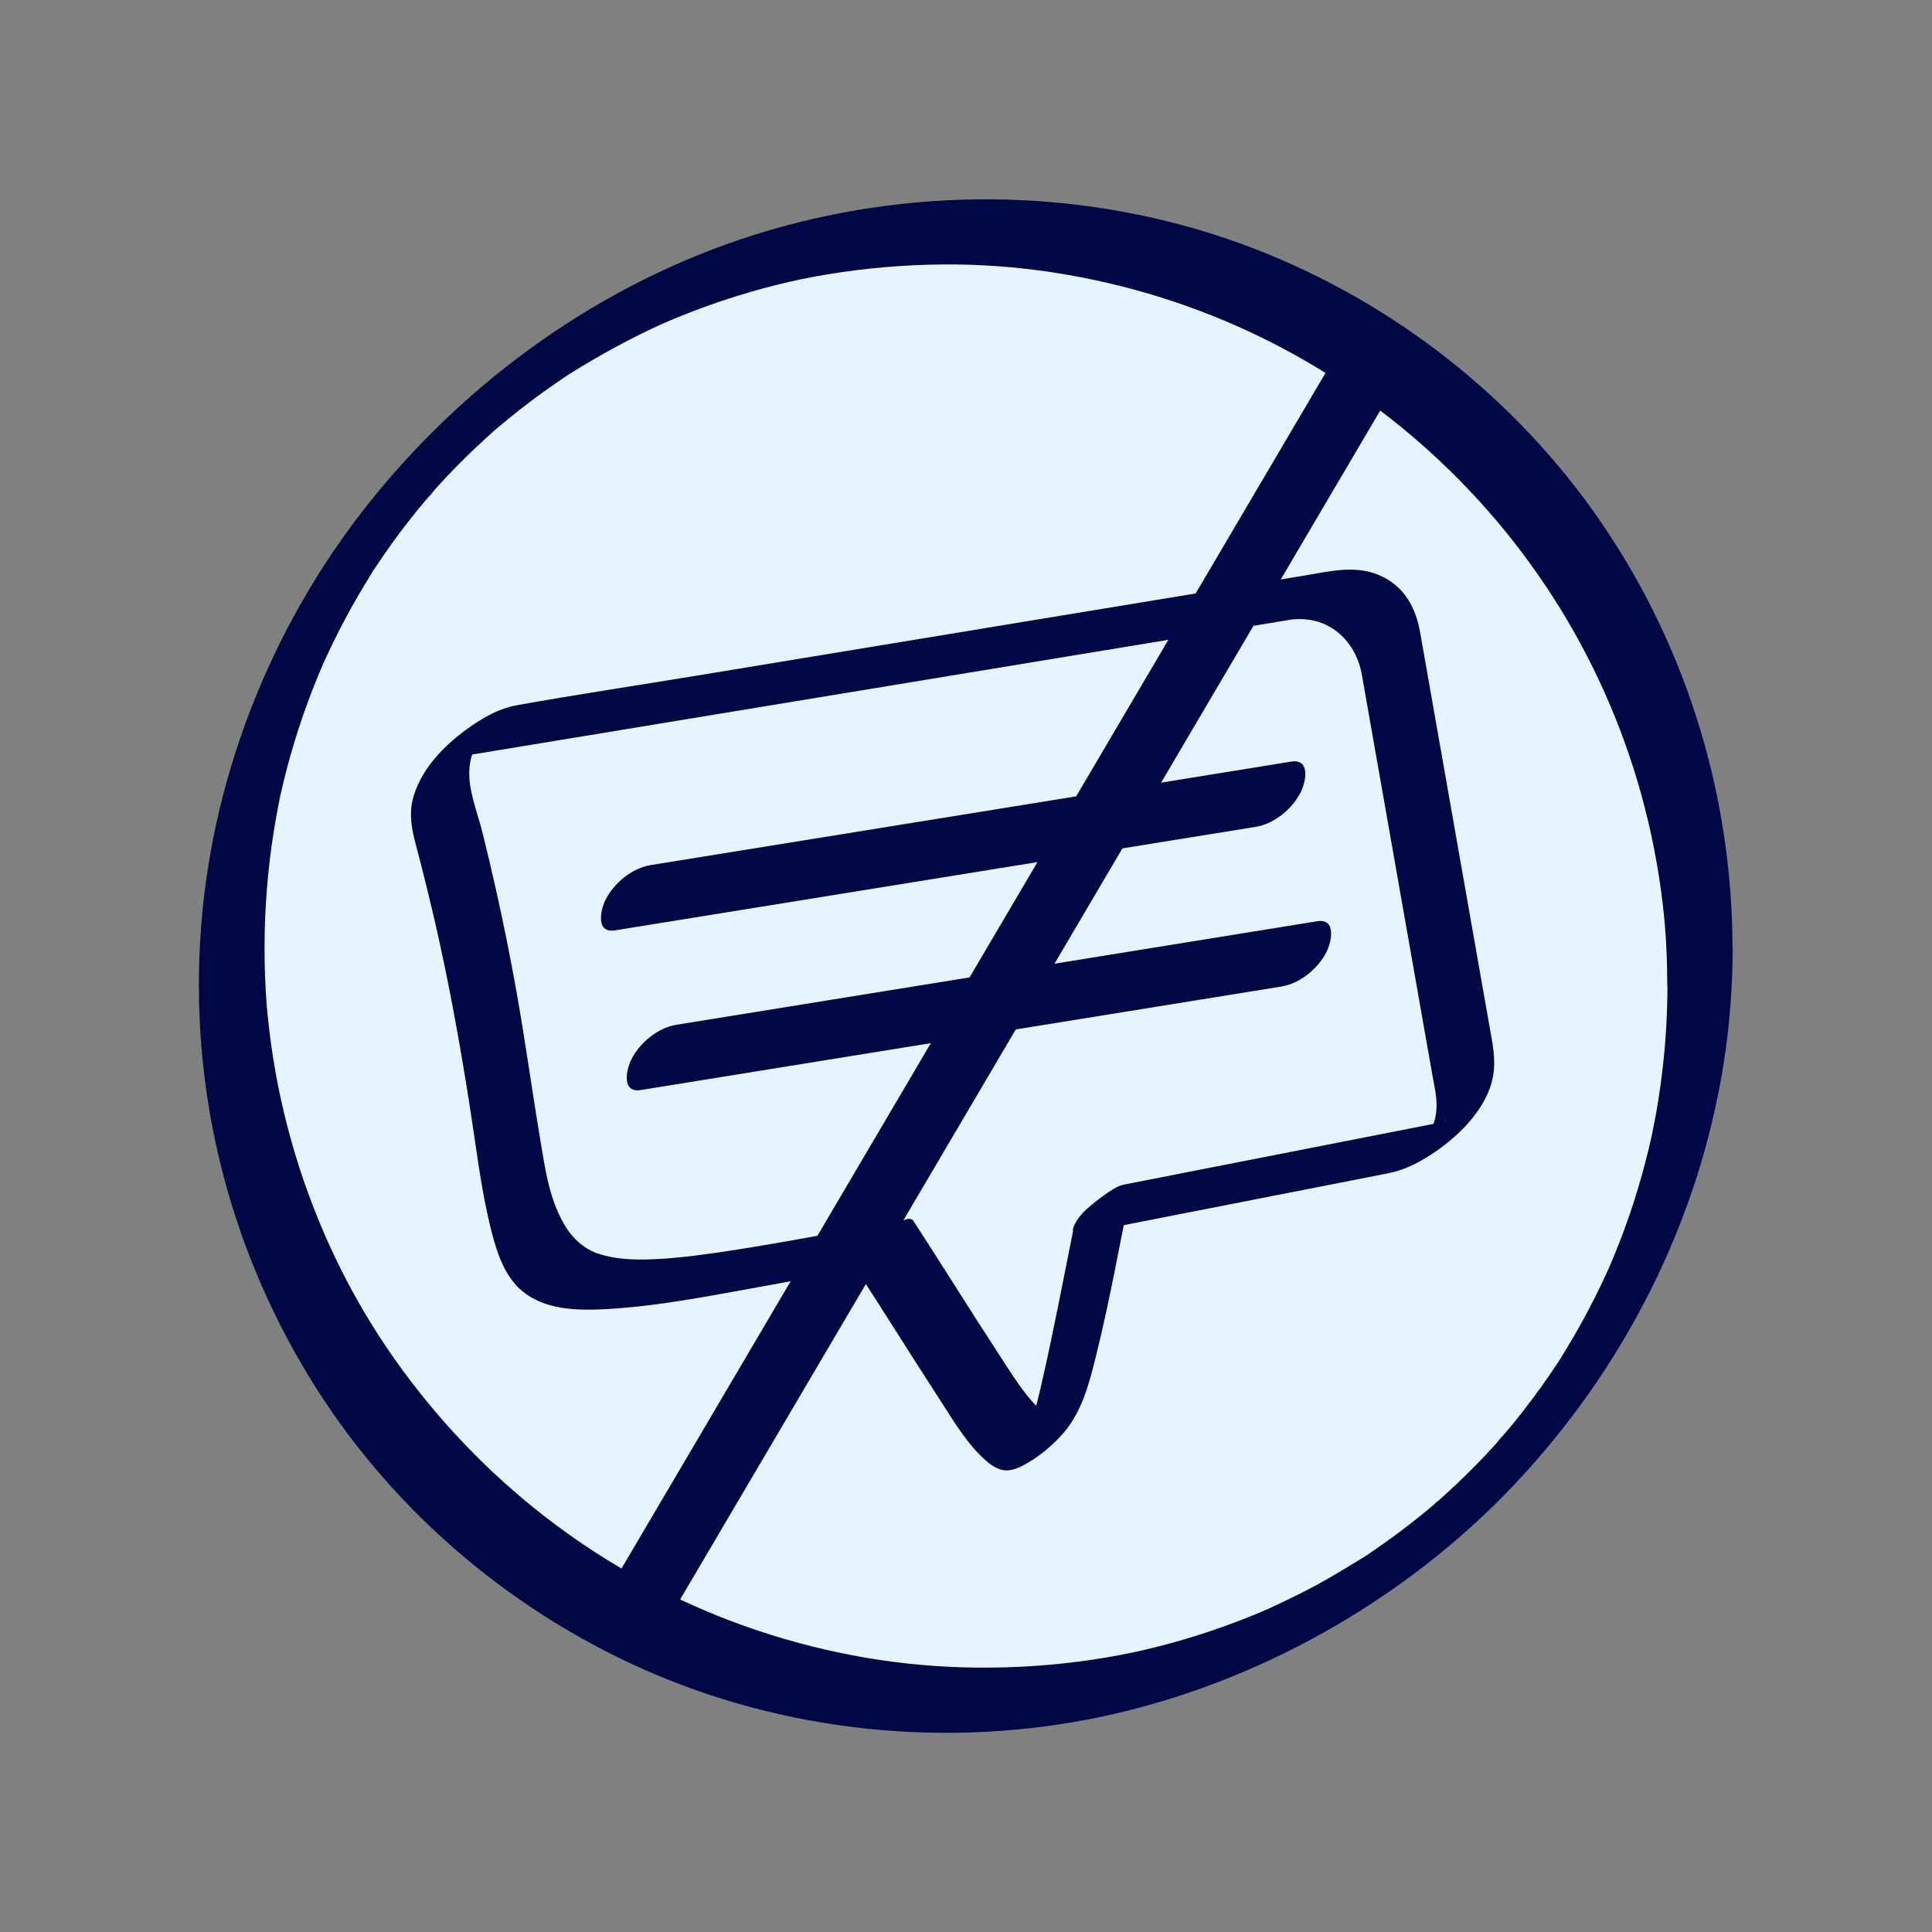<svg xmlns="http://www.w3.org/2000/svg" id="Calque_1" viewBox="0 0 250 250"><rect x="0" y="0" width="250" height="250" fill="#808080" stroke="none"/><defs><style>.cls-1{fill:#fff;opacity:0;}.cls-2{fill:#e7f4ff;}.cls-3{fill:#000745;}.cls-4{fill:none;stroke:#000745;stroke-miterlimit:10;stroke-width:8.57px;}</style></defs><rect class="cls-1" width="250" height="250"></rect><g><g><circle class="cls-2" cx="125" cy="125" r="95"></circle><path class="cls-3" d="m215.77,127.32c0,4.98-.38,9.95-1.16,14.87-.19,1.24-.41,2.47-.66,3.69-.04.22-.09.44-.13.67-.22,1.11.17-.75-.07.35-.15.66-.3,1.32-.46,1.98-.56,2.29-1.2,4.55-1.92,6.79s-1.6,4.62-2.53,6.88c-.21.51-.43,1.02-.65,1.53-.43,1.01.3-.63,0,0-.12.25-.23.5-.34.75-.51,1.1-1.03,2.2-1.58,3.28-1.09,2.16-2.27,4.27-3.52,6.34-.28.47-.57.93-.86,1.4-.12.19-.24.37-.35.55-.62.99.65-.96,0,0s-1.34,2-2.04,2.97c-1.4,1.95-2.87,3.86-4.41,5.7-.35.42-.74.81-1.06,1.25,1.04-1.39-.07.07-.36.4-.8.89-1.62,1.77-2.46,2.63-1.67,1.72-3.42,3.37-5.21,4.96-.27.24-.79.55.34-.29-.26.19-.5.43-.75.64-.42.35-.84.7-1.26,1.05-.93.76-1.87,1.5-2.83,2.23-.87.66-1.75,1.3-2.65,1.93-.49.35-.99.69-1.48,1.03-.23.15-.45.31-.68.46-.18.12-.37.24-.55.36.59-.38.73-.47.41-.27-2.02,1.22-4.01,2.47-6.09,3.6s-4.22,2.14-6.37,3.15c-.63.3,1.01-.43,0,0-.31.13-.61.26-.92.39-.51.21-1.02.43-1.54.63-1.13.45-2.28.89-3.43,1.3-2.21.79-4.45,1.49-6.71,2.11-1.19.33-2.39.63-3.6.91-.22.05-.44.1-.66.15-.1.02-1.2.25-.35.08-.67.14-1.33.27-2,.4-4.86.91-9.8,1.44-14.75,1.58-9.79.28-19.15-.9-28.74-3.71-18.07-5.3-34.03-15.93-46.03-30.54-5.98-7.28-10.63-15.04-14.18-23.73-1.82-4.45-3.29-9.03-4.41-13.7-.58-2.42-1.07-4.87-1.45-7.34-.18-1.13-.33-2.26-.47-3.4s-.28-2.62-.34-3.29c-.38-5-.37-10.03.03-15.03.2-2.52.5-5.03.9-7.52.18-1.12.38-2.24.6-3.36.07-.33.13-.67.2-1-.03.15-.16.71,0-.02.15-.66.3-1.32.46-1.98,1.13-4.66,2.63-9.24,4.46-13.68.21-.51.43-1.02.65-1.53.44-1.05-.41.88.07-.15.11-.25.23-.5.34-.75.53-1.15,1.08-2.29,1.66-3.42,1.05-2.05,2.17-4.07,3.37-6.04.28-.47.57-.93.86-1.4.06-.09.44-.83.53-.83-.12,0-.59.9-.18.27.73-1.09,1.47-2.18,2.23-3.24,1.34-1.86,2.75-3.67,4.22-5.43.35-.41.74-.81,1.06-1.25-1.03,1.39.05-.05.36-.4.84-.93,1.7-1.85,2.57-2.74,1.64-1.68,3.34-3.28,5.09-4.85.89-.8-1,.85-.09.08.17-.14.33-.28.5-.42.42-.35.84-.7,1.26-1.05.97-.8,1.96-1.57,2.96-2.33.92-.69,1.84-1.37,2.78-2.02.45-.31.9-.62,1.35-.93.23-.15.46-.3.68-.46,1.08-.72-.72.45.14-.09,4.01-2.52,8.15-4.78,12.47-6.72-1.13.51.54-.23.76-.32.51-.21,1.02-.43,1.54-.63,1.13-.45,2.28-.89,3.43-1.3,2.32-.82,4.66-1.56,7.04-2.2,1.09-.29,2.18-.57,3.27-.82.22-.05,1.8-.39,1.01-.23.67-.14,1.33-.27,2-.4,2.47-.46,4.96-.83,7.46-1.09,10.02-1.06,19.45-.58,29.16,1.49,18.57,3.96,35.29,13.38,48.35,27.13s21.62,31.07,24.59,49.91c.77,4.9,1.08,9.02,1.09,14.03,0,2.34,2.4,2.12,3.95,1.23,1.86-1.06,4.51-3.46,4.5-5.86-.04-20.32-6.28-40.13-18.11-56.68-11.31-15.81-27.5-28-45.79-34.58-19.42-6.99-40.97-7.42-60.75-1.63-19.91,5.83-37.59,18.02-50.74,33.98-13.06,15.84-21.22,35.7-22.78,56.19s3.32,40.6,13.86,57.99c10.14,16.73,25.43,30.04,43.29,38,18.48,8.24,39.6,10.36,59.38,6.18s39.04-14.87,53.32-29.95,23.95-34.1,27.18-54.64c.77-4.92,1.15-9.89,1.16-14.87,0-2.34-2.41-2.12-3.95-1.23-1.87,1.07-4.5,3.46-4.5,5.86Z"></path></g><g><path class="cls-2" d="m142.64,156.48c-8.46,42.05-6.36,37.94-28.21,4.48-61.4,11.09-39.39,9.87-57.28-56.31-1.01-4.77,2.17-9.41,6.98-10.2l105.99-17.46c4.62-.76,9,2.34,9.81,6.95l9.65,54.79c.81,4.59-2.2,8.98-6.77,9.87l-40.15,7.88Z"></path><path class="cls-3" d="m138.87,159.21c-1.27,6.31-2.46,12.63-3.88,18.91-.45,2-.92,4-1.52,5.96-.06.21-.13.42-.19.62-.13.41,0,.03-.04.13-.12.35-.25.71-.39,1.05-.22.56-.52,1.07-.76,1.62-.18.42.42-.67.18-.3-.05.08-.11.18-.17.25-.31.36.74-.89.36-.45.27-.3,1.21-1.2,1.42-1.37.98-.83,2-1.57,2.92-1.83-.33.09.52.12.03,0-.14-.04-.32-.05-.46-.07-.38-.06.09.11-.25-.1-.39-.25-.76-.5-1.11-.81-2.39-2.14-4.14-5.11-5.88-7.77-3.72-5.69-7.29-11.48-11.01-17.18-.28-.19-.59-.21-.91-.06-8.14,1.47-16.27,3.08-24.46,4.29-.67.1.42-.06-.24.03-.2.03-.39.06-.59.08-.32.04-.64.09-.96.13-.73.1-1.45.19-2.18.27-1.24.14-2.48.25-3.72.31-1.9.1-3.82.11-5.7-.21-.76-.13-1.49-.33-2.22-.58-.4-.14-.03,0-.17-.06-.16-.07-.33-.15-.49-.23-.31-.16-.61-.34-.9-.54-1.1-.76-1.96-1.79-2.62-2.95-1.95-3.43-2.42-7.13-3.05-10.88-1.08-6.42-1.95-12.87-3.1-19.28-.79-4.4-1.67-8.79-2.65-13.15-.56-2.5-1.15-4.99-1.77-7.47s-1.85-5.4-1.65-8.08c.04-.55.13-1.12.29-1.65.07-.24.17-.47.27-.7,0,.02.37-.93.22-.47l.19-.27c-.29.34-.29.34,0,0-.26.27-.5.53-.8.79l-1.16.85c.38-.23.38-.23,0-.01.34-.14.34-.16.87-.29.33-.08.66-.14.99-.19.93-.16,1.87-.31,2.8-.46l12.68-2.09c13.76-2.27,27.52-4.53,41.27-6.8l38.61-6.36,9.47-1.56c.25-.04.51-.09.76-.13.1-.01.28-.03-.13.02,1.33-.15,2.71-.03,3.97.45,2.81,1.08,4.66,3.71,5.17,6.61,2.07,11.77,4.15,23.54,6.22,35.31l2.93,16.63c.23,1.31.57,2.68.53,4.02-.03,1.12-.27,2.19-.8,3.18-.29.55.38-.59-.2.31.48-.75-.65.44.33-.36.26-.22,1.28-1.27,1.88-1.41.04,0-.83.35-.53.24-.57.2-1.18.3-1.78.42-12,2.35-24,4.71-36.01,7.06-1.13.22-2.26.44-3.39.67-.86.17-1.9.92-2.58,1.41-.99.71-1.96,1.56-2.77,2.49-.57.66-2.2,2.82-.22,2.43,11.44-2.24,22.89-4.49,34.33-6.73,1.85-.36,3.7-.72,5.54-1.09,1.71-.34,3.29-1.06,4.78-1.96,3.34-2.03,6.86-5.17,8.27-8.92.83-2.21.69-4.22.3-6.44l-1.12-6.34c-2.41-13.69-4.82-27.38-7.23-41.07l-.93-5.27c-.54-3.04-1.91-5.71-4.79-7.15-3.32-1.67-6.75-.75-10.2-.18-11.4,1.88-22.79,3.75-34.19,5.63-14.77,2.43-29.55,4.87-44.32,7.3-7.78,1.28-15.58,2.45-23.34,3.84-1.86.33-3.58,1.16-5.16,2.18-3.49,2.25-6.98,5.47-8.23,9.56-.85,2.76.02,5.3.72,7.99s1.31,5.2,1.92,7.81c1.92,8.29,3.43,16.67,4.73,25.08.81,5.25,1.43,10.59,2.77,15.75.76,2.92,1.88,6.09,4.47,7.88,2.94,2.03,6.81,2.09,10.24,1.9,6.57-.35,13.1-1.65,19.57-2.81,4.55-.82,9.09-1.66,13.64-2.48l-.91-.06c3.6,5.52,7.07,11.12,10.66,16.64,1.87,2.87,3.75,6.21,6.41,8.46.69.58,1.55,1.12,2.48,1.12,1.04,0,2.07-.56,2.93-1.08,1.61-.96,3.1-2.24,4.34-3.63,2.49-2.8,3.43-6.5,4.31-10.05,1.79-7.19,3.09-14.51,4.55-21.77.3-1.49-3.35.82-3.57.98-1.4,1.03-3.61,2.63-3.98,4.48Z"></path></g><path class="cls-3" d="m79.58,120.39c9.36-1.51,18.72-3.03,28.09-4.54,14.83-2.4,29.67-4.79,44.5-7.19,3.43-.55,6.86-1.11,10.29-1.66,2.43-.39,4.76-2.32,5.86-4.5.64-1.28,1.31-4.36-1.23-3.95-9.36,1.51-18.72,3.03-28.09,4.54-14.83,2.4-29.67,4.79-44.5,7.19-3.43.55-6.86,1.11-10.29,1.66-2.43.39-4.76,2.32-5.86,4.5-.64,1.28-1.31,4.36,1.23,3.95h0Z"></path><path class="cls-3" d="m82.92,141.05c9.36-1.51,18.72-3.03,28.09-4.54,14.83-2.4,29.67-4.79,44.5-7.19,3.43-.55,6.86-1.11,10.29-1.66,2.43-.39,4.76-2.32,5.86-4.5.64-1.28,1.31-4.36-1.23-3.95-9.36,1.51-18.72,3.03-28.09,4.54-14.83,2.4-29.67,4.79-44.5,7.19-3.43.55-6.86,1.11-10.29,1.66-2.43.39-4.76,2.32-5.86,4.5-.64,1.28-1.31,4.36,1.23,3.95h0Z"></path><line class="cls-4" x1="177.81" y1="46.02" x2="80.24" y2="211.72"></line></g></svg>